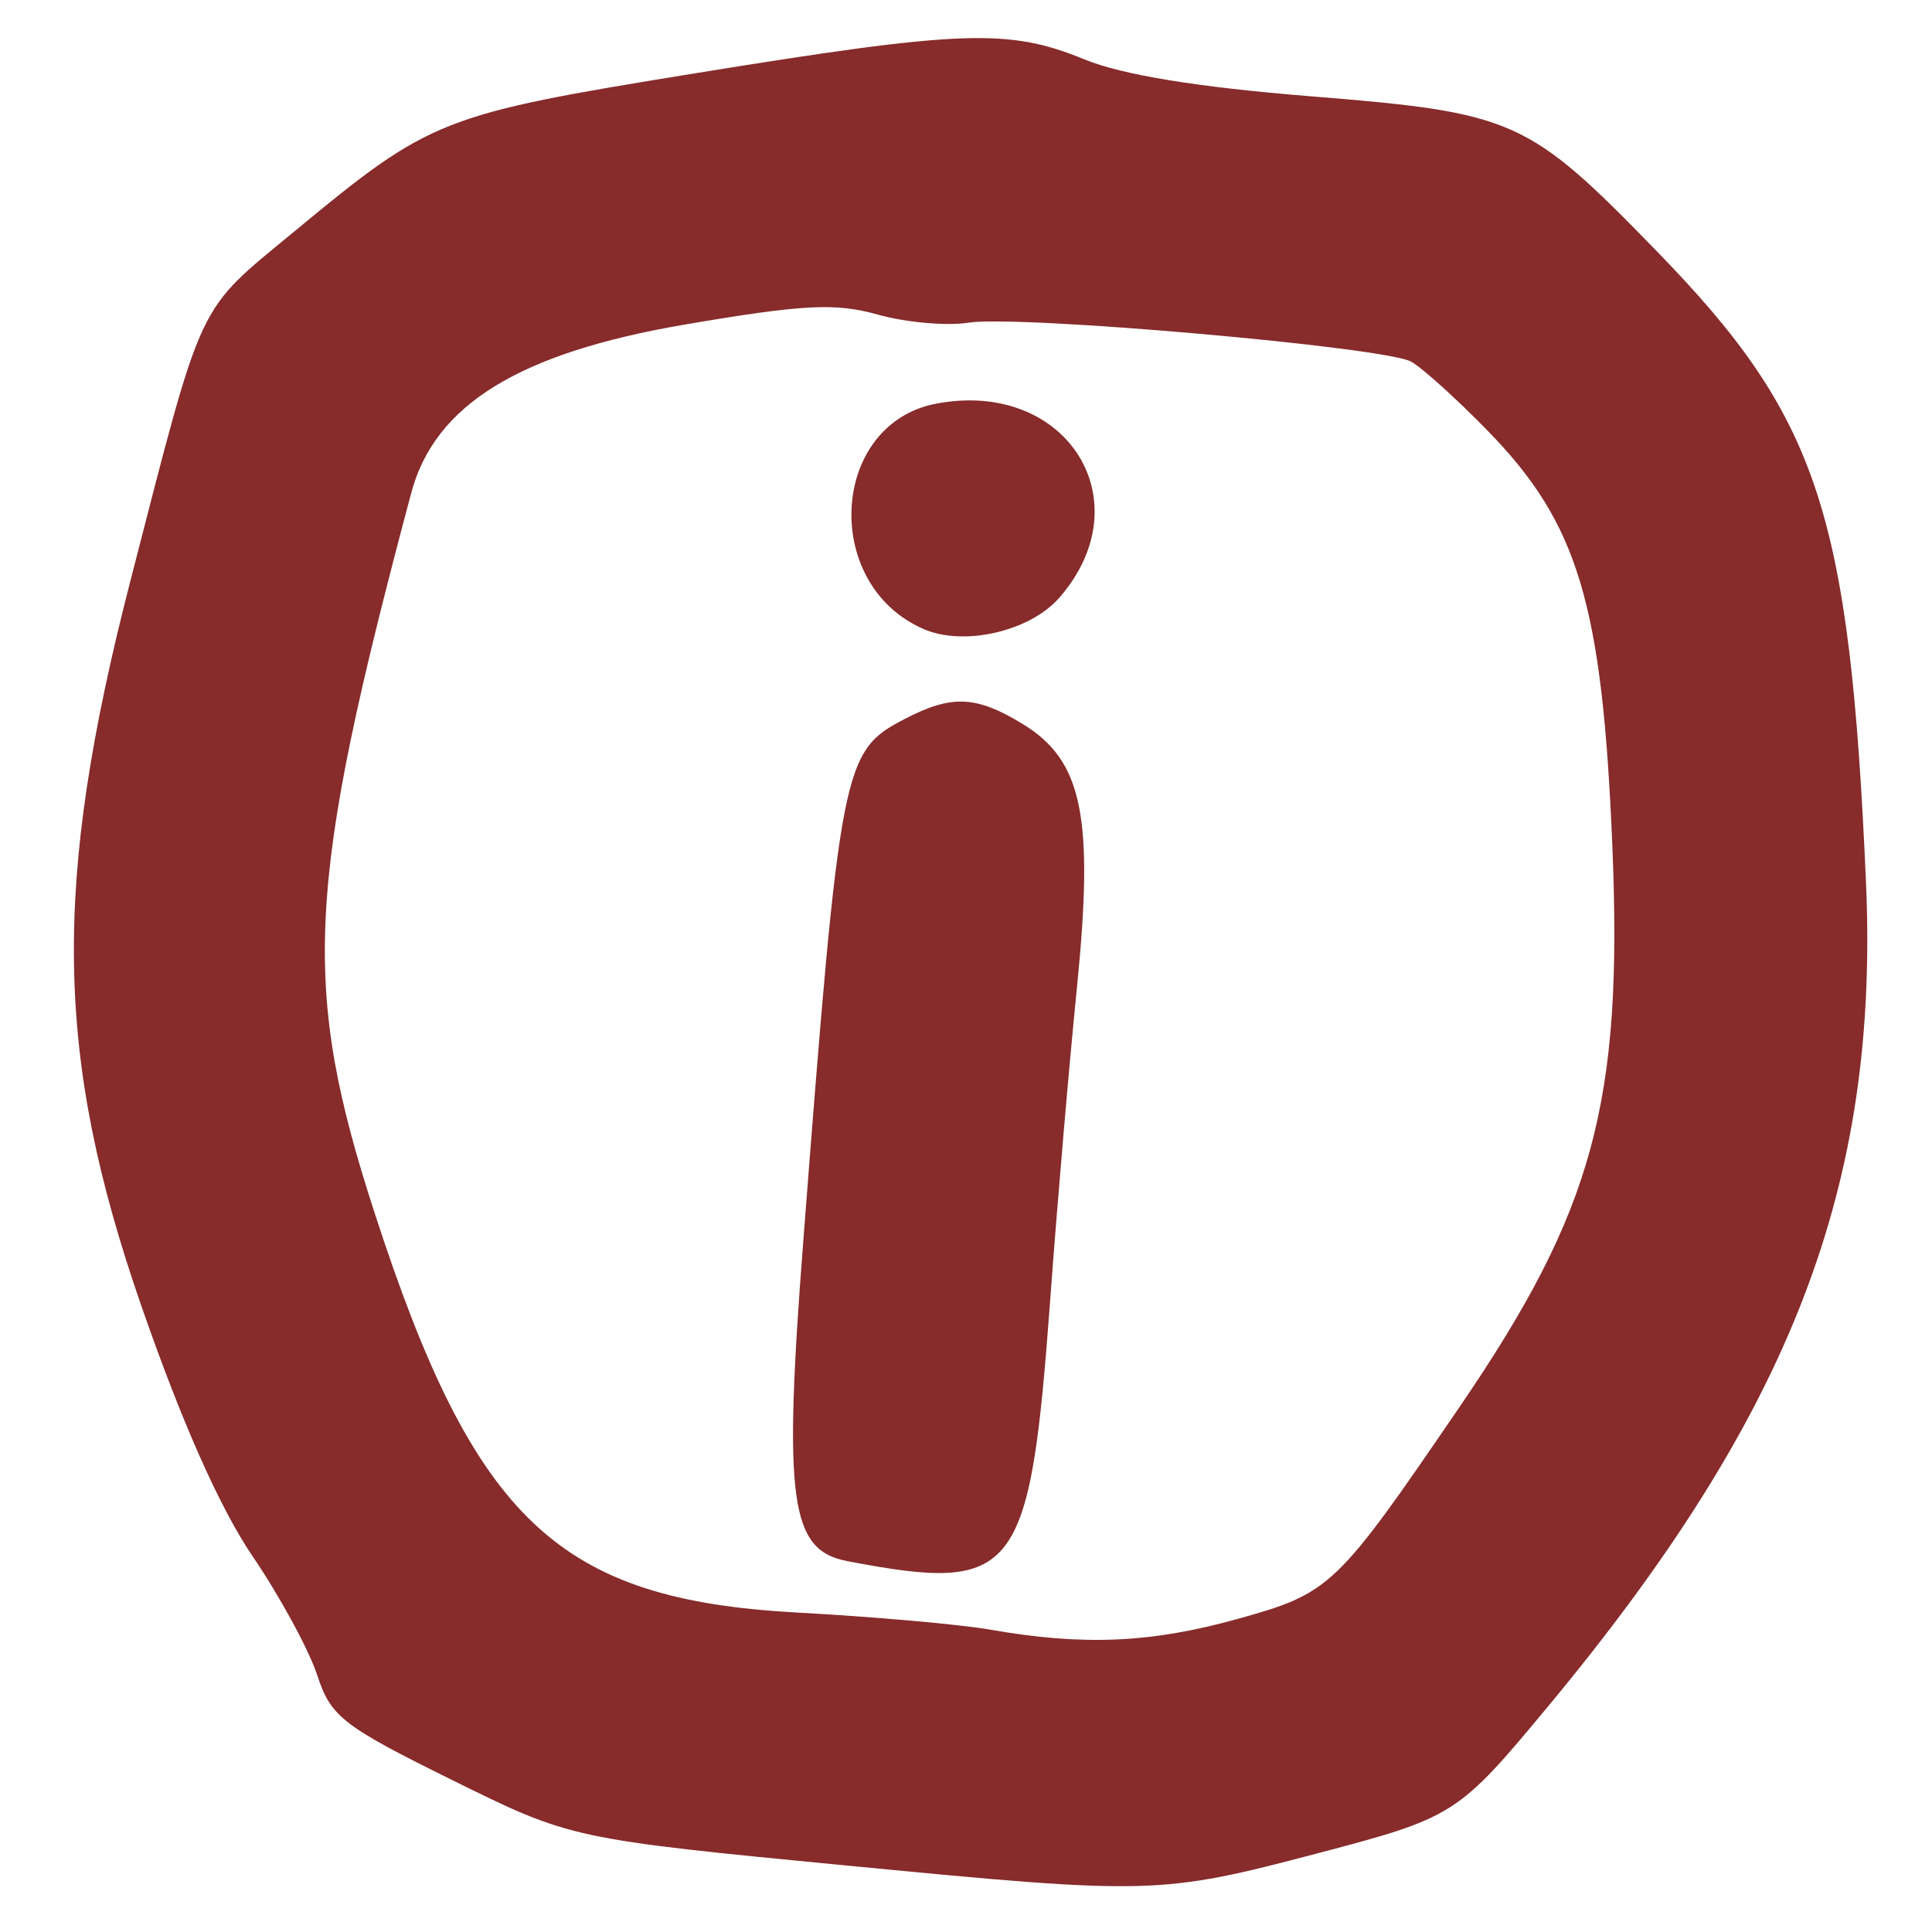 <?xml version="1.0" encoding="UTF-8" standalone="no"?>
<svg version="1.1" id="svg1" width="51.2" height="51.2" viewBox="0 0 51.2 51.2" xmlns="http://www.w3.org/2000/svg" xmlns:svg="http://www.w3.org/2000/svg">
  <defs id="defs1"/>
  <g id="g1">
    <path style="fill:#872b2b" d="m 22.528,49.448 c -7.392,-0.716 -7.392,-0.716 -10.56,-2.282 C 9.076,45.737 8.766,45.494 8.405,44.39 8.188,43.724 7.417,42.306 6.691,41.238 5.825,39.962 4.816,37.69 3.746,34.608 1.446,27.981 1.379,23.442 3.464,15.36 5.409,7.82 5.184,8.298 7.807,6.128 11.417,3.142 11.682,3.037 18.4,1.946 25.508,0.792 26.726,0.748 28.741,1.575 c 0.993,0.408 3.005,0.736 5.961,0.974 5.44,0.438 5.782,0.59 9.204,4.108 4.282,4.402 5.111,6.898 5.544,16.703 0.355,8.048 -1.967,14.079 -8.412,21.846 -2.401,2.893 -2.497,2.955 -6.121,3.909 -4.156,1.095 -4.438,1.102 -12.388,0.332 z m 10.242,-6.537 c 2.498,-0.693 2.631,-0.82 5.925,-5.648 3.541,-5.19 4.316,-8.045 4.034,-14.841 C 42.463,16.001 41.825,13.875 39.426,11.416 38.598,10.567 37.684,9.742 37.395,9.583 36.69,9.196 26.996,8.343 25.668,8.551 25.089,8.642 24.006,8.546 23.262,8.337 22.133,8.021 21.282,8.066 18.137,8.603 13.752,9.354 11.521,10.728 10.898,13.065 8.101,23.542 7.972,26.133 9.941,32.186 12.581,40.301 14.794,42.389 21.12,42.734 c 2.024,0.11 4.328,0.314 5.12,0.453 2.46,0.432 4.251,0.356 6.53,-0.276 z M 22.453,41.371 c -1.517,-0.289 -1.697,-1.595 -1.166,-8.469 0.982,-12.709 1.038,-12.995 2.707,-13.858 1.233,-0.638 1.878,-0.608 3.109,0.143 1.588,0.968 1.893,2.453 1.436,6.996 -0.207,2.056 -0.524,5.754 -0.704,8.218 -0.542,7.38 -0.886,7.826 -5.382,6.971 z M 24.48,16.672 c -2.726,-1.179 -2.483,-5.448 0.34,-5.977 3.444,-0.646 5.486,2.576 3.258,5.14 -0.778,0.895 -2.524,1.301 -3.598,0.837 z" id="path1"/>
  </g>
</svg>
